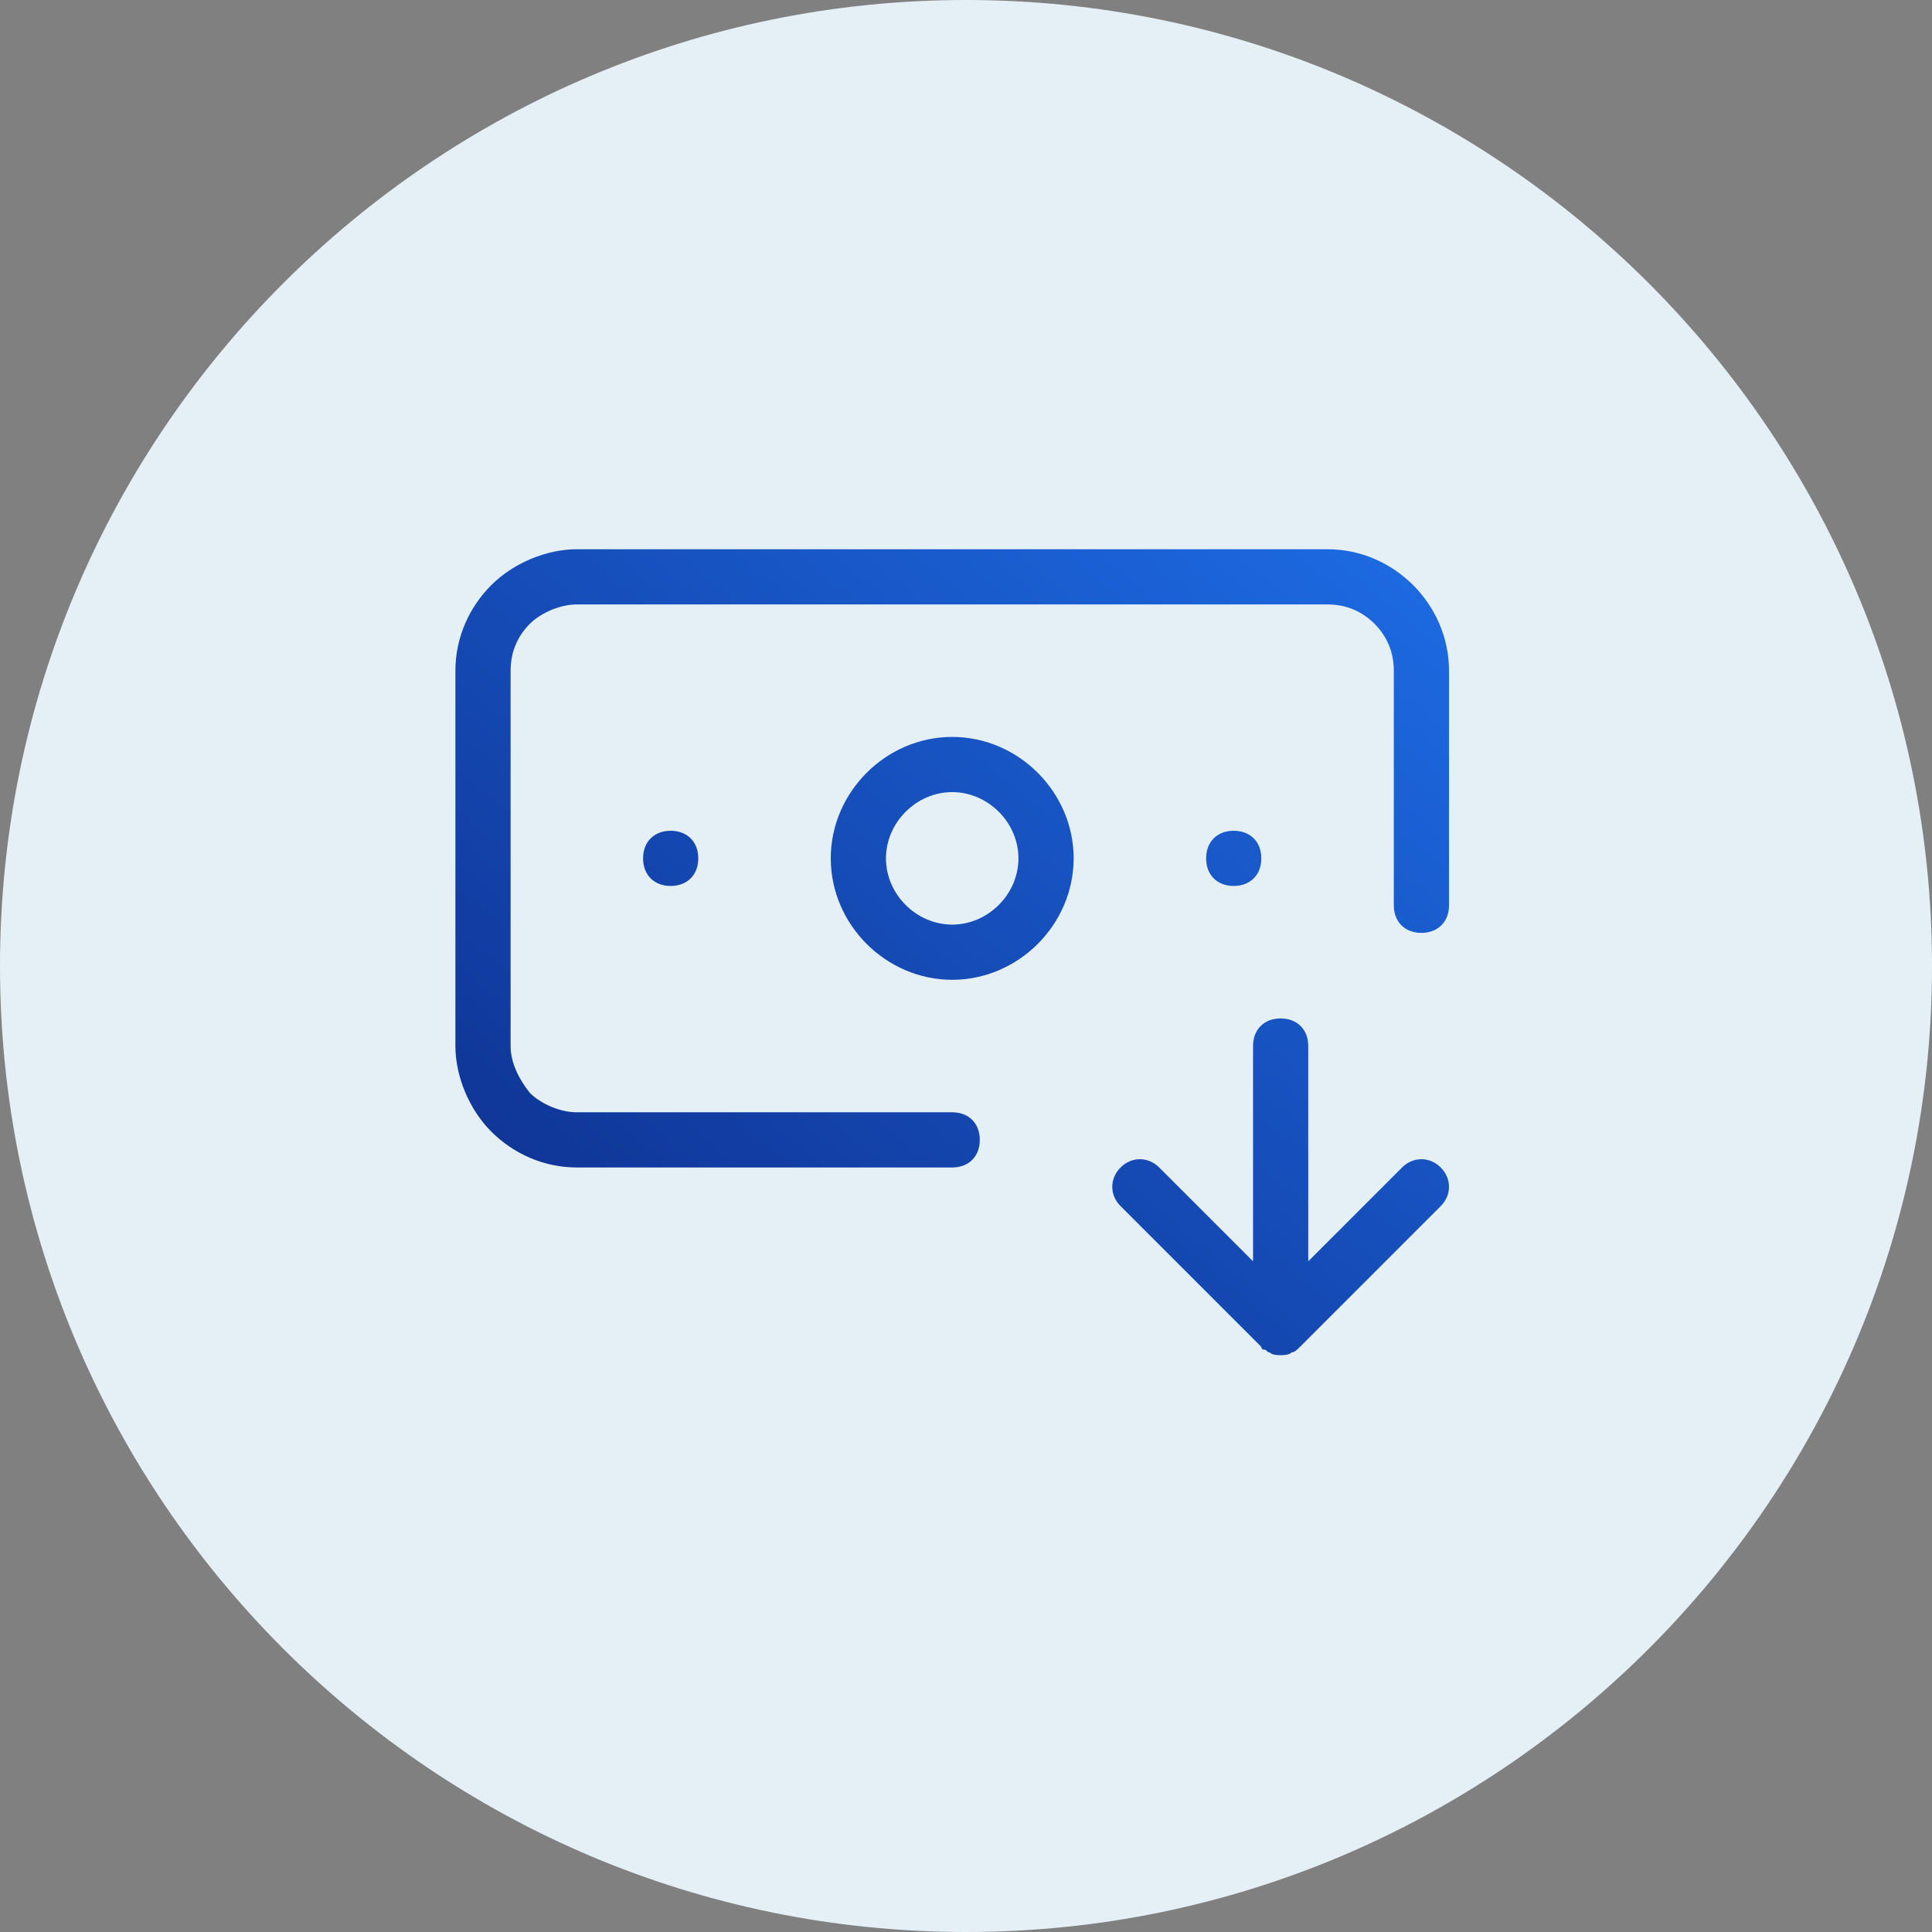 <?xml version="1.0" encoding="utf-8"?>
<!-- Generator: Adobe Illustrator 29.1.0, SVG Export Plug-In . SVG Version: 9.03 Build 55587)  -->
<svg version="1.0" id="Cheque_Withdrawal" xmlns="http://www.w3.org/2000/svg" xmlns:xlink="http://www.w3.org/1999/xlink" x="0px"
	 y="0px" viewBox="0 0 70 70" style="enable-background:new 0 0 70 70;" xml:space="preserve">
<rect x="0" y="0" width="70" height="70" fill="#808080" stroke="none"/>
<style type="text/css">
	.st0{fill:#E5F0F6;}
	.st1{fill:url(#SVGID_1_);}
</style>
<g>
	<path class="st0" d="M35,0L35,0c19.3,0,35,15.7,35,35l0,0c0,19.3-15.7,35-35,35l0,0C15.7,70,0,54.3,0,35l0,0C0,15.7,15.7,0,35,0z"
		/>
</g>
<g>
	
		<linearGradient id="SVGID_1_" gradientUnits="userSpaceOnUse" x1="-516.406" y1="288.718" x2="-543.506" y2="256.114" gradientTransform="matrix(1 0 0 -1 564 306)">
		<stop  offset="0" style="stop-color:#1D6AE2"/>
		<stop  offset="1" style="stop-color:#0E2F8E"/>
	</linearGradient>
	<path class="st1" d="M46.4,49.1C46.4,49.1,46.4,49.1,46.4,49.1L46.4,49.1c-0.1,0-0.3,0-0.4-0.1c-0.1,0-0.1-0.1-0.2-0.1
		c-0.1,0-0.1-0.1-0.1-0.1c0,0,0,0,0,0l-5.1-5.1c-0.4-0.4-0.4-1,0-1.4s1-0.4,1.4,0l3.4,3.4v-7.8c0-0.6,0.4-1,1-1s1,0.4,1,1v7.8
		l3.4-3.4c0.4-0.4,1-0.4,1.4,0s0.4,1,0,1.4l-5.1,5.1l0,0c0,0,0,0,0,0c0,0,0,0,0,0c0,0,0,0,0,0c0,0,0,0,0,0c0,0,0,0,0,0l0,0
		c0,0,0,0,0,0c0,0,0,0,0,0c0,0,0,0,0,0c0,0,0,0,0,0l0,0c0,0,0,0,0,0c0,0,0,0,0,0c0,0,0,0,0,0c0,0,0,0,0,0c0,0,0,0,0,0l0,0
		c0,0,0,0,0,0l0,0C47,48.9,46.9,49,46.8,49l0,0l0,0C46.7,49.1,46.5,49.1,46.4,49.1L46.4,49.1C46.4,49.1,46.4,49.1,46.4,49.1z
		 M34.5,42.3H20.9c-1.2,0-2.3-0.5-3.1-1.3c-0.8-0.8-1.3-2-1.3-3.1V24.3c0-1.2,0.5-2.3,1.3-3.1c0.8-0.8,2-1.3,3.1-1.3h27.2
		c1.2,0,2.3,0.5,3.1,1.3s1.3,1.9,1.3,3.1v8.5c0,0.6-0.4,1-1,1s-1-0.4-1-1v-8.5c0-0.6-0.2-1.2-0.7-1.7s-1.1-0.7-1.7-0.7H20.9
		c-0.6,0-1.3,0.3-1.7,0.7c-0.5,0.5-0.7,1.1-0.7,1.7v13.6c0,0.6,0.3,1.2,0.7,1.7c0.4,0.4,1.1,0.7,1.7,0.7h13.6c0.6,0,1,0.4,1,1
		S35.1,42.3,34.5,42.3z M34.5,35.5c-2.4,0-4.4-2-4.4-4.4s2-4.4,4.4-4.4c2.4,0,4.4,2,4.4,4.4S36.9,35.5,34.5,35.5z M34.5,28.7
		c-1.3,0-2.4,1.1-2.4,2.4s1.1,2.4,2.4,2.4c1.3,0,2.4-1.1,2.4-2.4S35.8,28.7,34.5,28.7z M44.7,32.1c-0.6,0-1-0.4-1-1s0.4-1,1-1h0
		c0.6,0,1,0.4,1,1S45.3,32.1,44.7,32.1z M24.3,32.1c-0.6,0-1-0.4-1-1s0.4-1,1-1h0c0.6,0,1,0.4,1,1S24.9,32.1,24.3,32.1z"/>
</g>
</svg>
